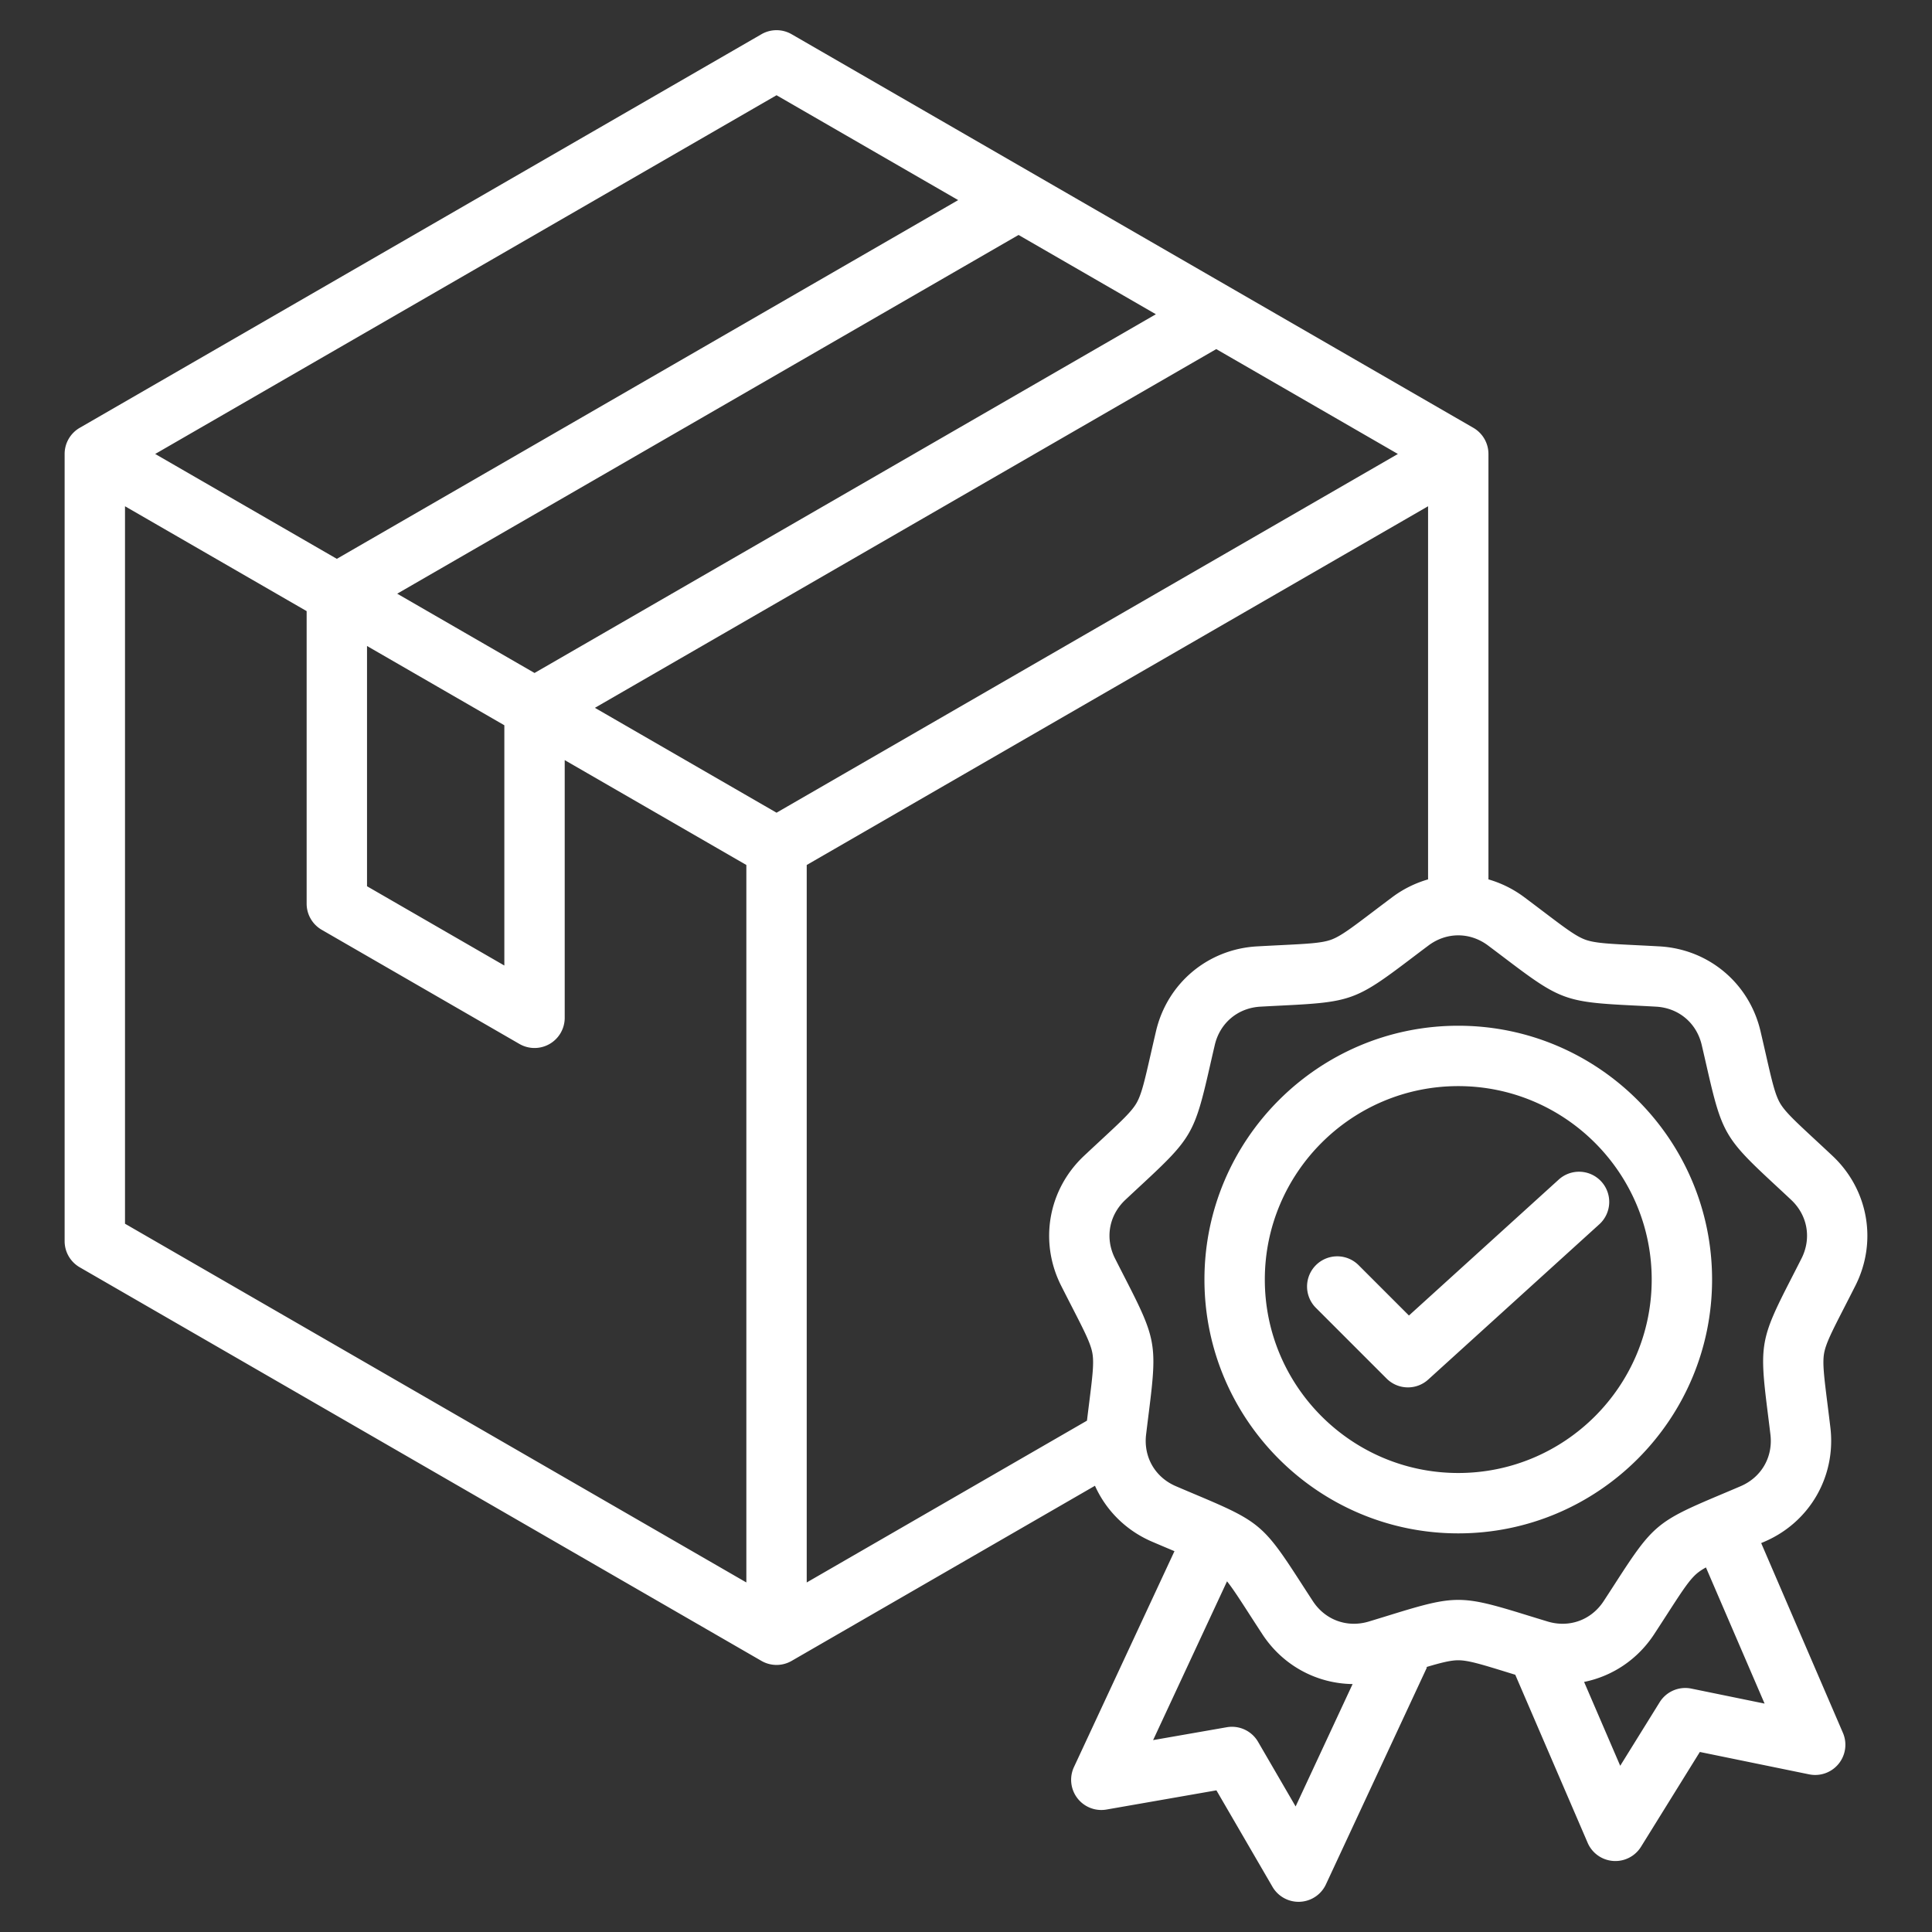 <svg xmlns="http://www.w3.org/2000/svg" version="1.1" xmlns:xlink="http://www.w3.org/1999/xlink" width="58" height="58" x="0" y="0" viewBox="0 0 512 512" style="enable-background:new 0 0 512 512" xml:space="preserve" class=""><rect x="0" y="0" width="512" height="512" fill="#333333" stroke="none"/><g><path d="M488.859 346.284c.845-1.648 1.786-3.483 2.831-5.55 5.893-11.658 3.452-25.496-6.072-34.434-1.688-1.585-3.2-2.987-4.557-4.246-5.337-4.952-8.017-7.437-9.347-9.741s-2.143-5.867-3.762-12.964c-.412-1.806-.871-3.816-1.399-6.071-2.979-12.719-13.743-21.751-26.786-22.477-2.312-.128-4.372-.231-6.222-.323-7.271-.362-10.92-.543-13.42-1.454-2.5-.91-5.413-3.117-11.215-7.513-1.476-1.118-3.12-2.363-4.973-3.75a29.433 29.433 0 0 0-9.483-4.714V120.306a8 8 0 0 0-4-6.928L209.79 9.072a8 8 0 0 0-8 0L21.127 113.377a8 8 0 0 0-4 6.928v208.613a8 8 0 0 0 4 6.928L201.79 440.153a8.002 8.002 0 0 0 8 0l80.387-46.411c2.912 6.492 8.183 11.843 15.144 14.825 2.129.912 4.03 1.713 5.736 2.432l.188.079-26.636 57.211a8 8 0 0 0 8.629 11.257l29.125-5.088 14.854 25.562a8 8 0 0 0 14.17-.643l26.766-57.49-.189-.088c4.035-1.206 6.495-1.811 8.489-1.811 2.661 0 6.153 1.078 13.109 3.224l2 .616 19.179 44.53a8 8 0 0 0 14.145 1.053l15.589-25.122 28.964 5.932a8 8 0 0 0 8.953-11.002l-21.66-50.289.853-.364c12.007-5.143 19.033-17.312 17.483-30.281-.275-2.299-.531-4.345-.762-6.182-.906-7.224-1.361-10.85-.899-13.471.464-2.619 2.131-5.871 5.452-12.348zm-201.57-39.985c-9.525 8.938-11.965 22.777-6.072 34.435a980.362 980.362 0 0 0 2.831 5.549c3.322 6.478 4.989 9.729 5.451 12.35s.007 6.246-.899 13.469c-.169 1.345-.351 2.804-.545 4.39l-74.265 42.877V229.231l164.664-95.069v98.884a29.41 29.41 0 0 0-9.483 4.713 1072.696 1072.696 0 0 0-4.974 3.751c-5.803 4.396-8.715 6.603-11.215 7.513s-6.149 1.092-13.42 1.454c-1.85.092-3.909.195-6.222.323-13.042.726-23.806 9.758-26.786 22.476-.528 2.255-.987 4.266-1.399 6.071-1.619 7.097-2.432 10.66-3.762 12.964s-4.009 4.789-9.346 9.74c-1.357 1.261-2.869 2.663-4.558 4.248zM105.263 157.334l164.663-95.069 36.393 21.011-164.664 95.069zm-8 13.857 36.393 21.011v63.672l-36.392-21.011v-63.672zm225.056-78.676 48.135 27.791-164.664 95.068-48.135-27.791zM205.79 25.238l48.135 27.791-164.662 95.068-48.136-27.791zM33.127 134.162l48.136 27.791v77.529a8 8 0 0 0 4 6.928l52.392 30.248a8.002 8.002 0 0 0 8 0 8 8 0 0 0 4-6.928v-68.29l48.135 27.791v190.137L33.127 324.3zm310.226 344.567-9.955-17.132a8.002 8.002 0 0 0-8.294-3.861l-19.519 3.41 19.59-42.078c1.503 1.872 3.279 4.621 5.965 8.782a953.012 953.012 0 0 0 3.391 5.226c5.451 8.335 14.424 13.094 23.923 13.216zm104.871-31.233a7.997 7.997 0 0 0-8.402 3.619l-10.448 16.836-9.571-22.222c7.438-1.502 14.16-5.906 18.573-12.654 1.268-1.938 2.386-3.67 3.391-5.226 3.949-6.116 5.931-9.186 7.969-10.896.636-.533 1.401-1.039 2.357-1.567l15.542 36.085zm29.187-113.98c-1.029 2.037-1.957 3.844-2.789 5.467-8.114 15.824-8.404 17.465-6.19 35.111.227 1.81.48 3.825.75 6.089.711 5.949-2.388 11.316-7.895 13.675-2.098.898-3.97 1.688-5.651 2.396-16.387 6.906-17.664 7.977-27.311 22.917a931.752 931.752 0 0 1-3.34 5.147c-3.278 5.013-9.101 7.133-14.837 5.401-2.184-.66-4.124-1.259-5.867-1.797-8.497-2.622-13.162-3.933-17.827-3.933s-9.33 1.311-17.827 3.933a955.508 955.508 0 0 1-5.867 1.796c-5.731 1.732-11.559-.387-14.838-5.4a968.328 968.328 0 0 1-3.34-5.148c-9.647-14.94-10.923-16.011-27.311-22.917-1.681-.708-3.553-1.498-5.65-2.396-5.507-2.359-8.607-7.727-7.896-13.675.271-2.265.523-4.281.75-6.091 2.213-17.646 1.924-19.287-6.191-35.111-.832-1.623-1.759-3.431-2.788-5.466-2.703-5.347-1.626-11.451 2.742-15.55 1.664-1.561 3.153-2.942 4.49-4.183 13.037-12.095 13.87-13.538 17.826-30.875.406-1.779.857-3.759 1.378-5.98 1.367-5.833 6.114-9.817 12.096-10.15 2.278-.127 4.307-.228 6.129-.318 17.761-.884 19.327-1.454 33.502-12.193 1.454-1.102 3.073-2.329 4.899-3.696 4.796-3.59 10.994-3.59 15.79 0 1.826 1.367 3.445 2.594 4.899 3.695 14.175 10.74 15.741 11.31 33.502 12.194 1.822.09 3.851.191 6.128.318 5.982.333 10.73 4.316 12.096 10.15.521 2.221.972 4.202 1.378 5.98 3.956 17.338 4.789 18.781 17.827 30.876 1.337 1.241 2.826 2.622 4.489 4.183 4.371 4.1 5.447 10.204 2.744 15.551zm-90.957-61.684c-37.089 0-67.264 30.175-67.264 67.264s30.174 67.263 67.264 67.263 67.264-30.174 67.264-67.263-30.175-67.264-67.264-67.264zm0 118.527c-28.267 0-51.264-22.997-51.264-51.263 0-28.267 22.997-51.264 51.264-51.264s51.264 22.997 51.264 51.264-22.997 51.263-51.264 51.263zm37.932-77.215a8 8 0 0 1-.548 11.301l-45.345 41.151a7.978 7.978 0 0 1-5.375 2.076 7.98 7.98 0 0 1-5.658-2.343l-18.669-18.67a8 8 0 1 1 11.313-11.313l13.28 13.281 39.701-36.03a7.999 7.999 0 0 1 11.301.547z" fill="#ffffff" opacity="1" data-original="#000000"></path></g></svg>